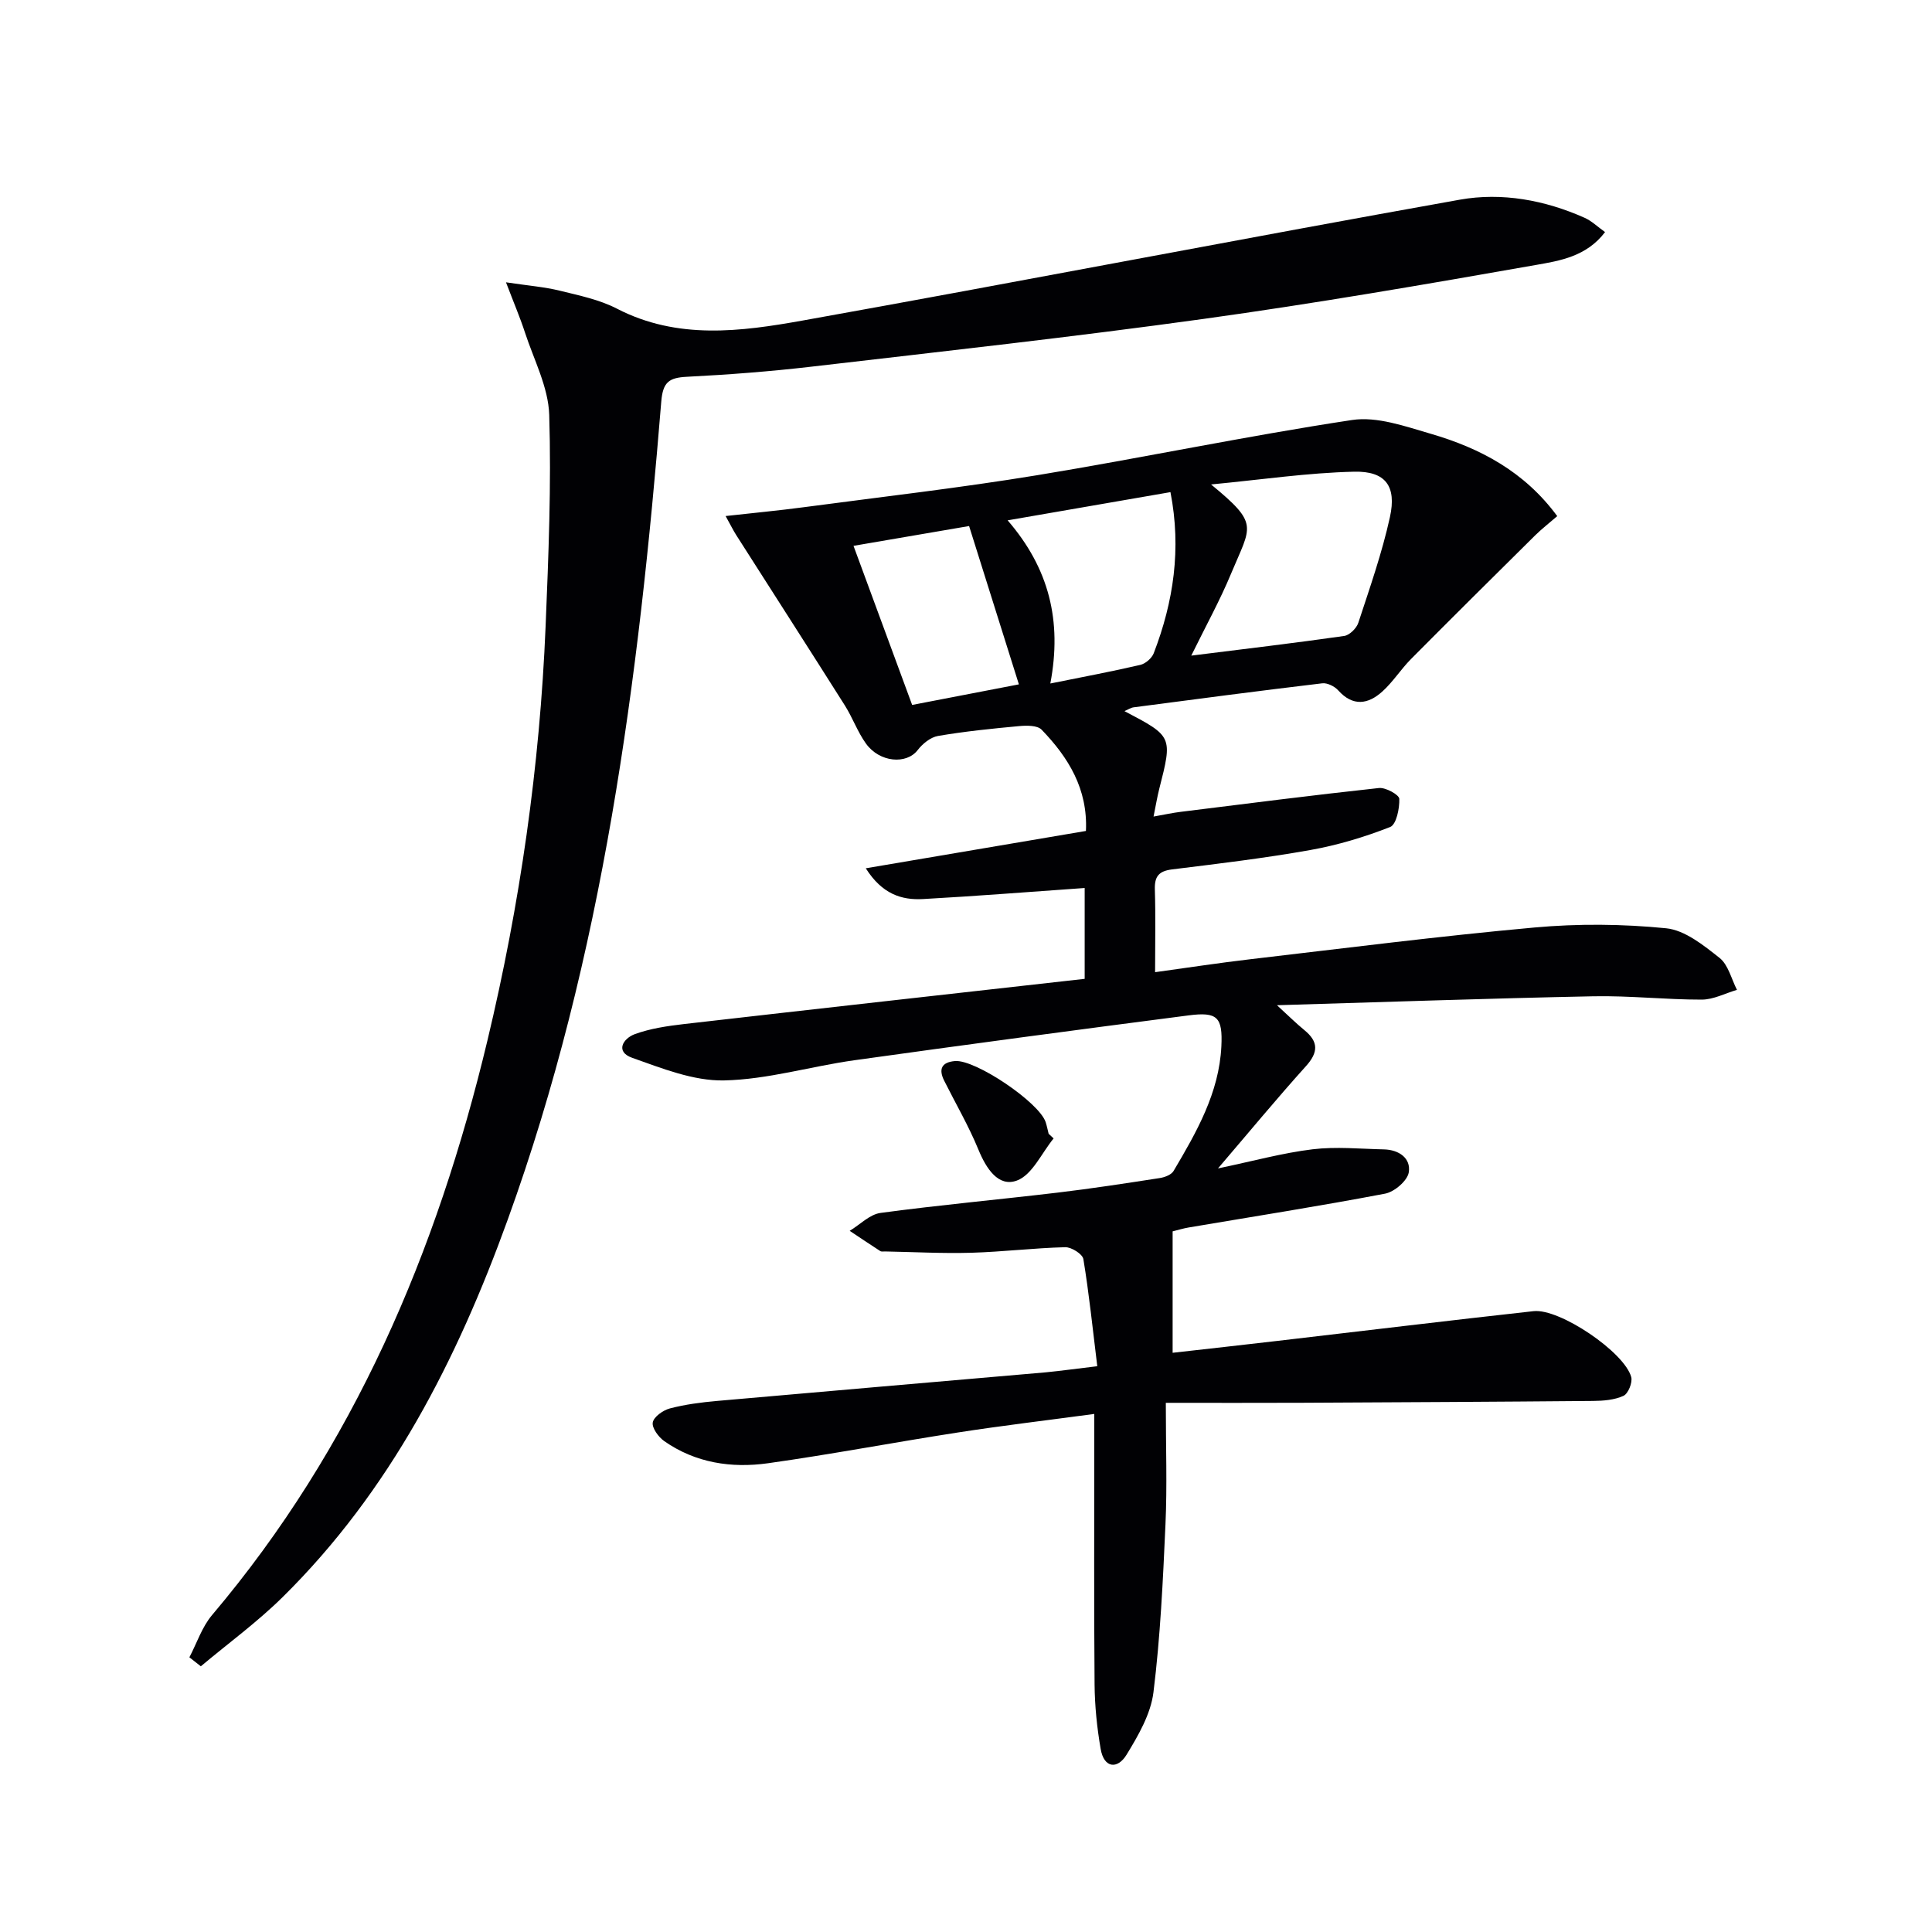 <svg enable-background="new 0 0 400 400" viewBox="0 0 400 400" xmlns="http://www.w3.org/2000/svg"><g fill="#010104"><path d="m227.18 282.86c-.96-7.8-1.7-15.03-2.88-22.18-.17-1.04-2.48-2.5-3.77-2.46-6.48.17-12.94.96-19.42 1.15-5.95.17-11.92-.16-17.87-.27-.33-.01-.74.08-.99-.08-2.13-1.37-4.22-2.79-6.33-4.19 2.13-1.28 4.14-3.41 6.4-3.71 12.18-1.64 24.43-2.75 36.63-4.2 7.08-.84 14.14-1.93 21.19-3.02 1.02-.16 2.38-.68 2.84-1.47 4.75-8.03 9.42-16.16 9.89-25.78.3-6.1-.83-7.2-6.82-6.42-23.06 2.98-46.11 6.06-69.14 9.28-9.04 1.26-17.98 3.99-27.01 4.18-6.32.13-12.85-2.5-19.01-4.68-3.59-1.27-1.88-4.02.56-4.91 3.22-1.17 6.73-1.68 10.16-2.08 27.54-3.16 55.09-6.23 82.96-9.36 0-6.35 0-12.55 0-18.81-11.34.79-22.4 1.68-33.46 2.29-4.46.25-8.48-1.03-11.86-6.37 15.61-2.65 30.49-5.17 45.58-7.73.41-8.69-3.63-15.23-9.18-20.97-.88-.91-3.09-.88-4.63-.74-5.62.52-11.25 1.09-16.81 2.04-1.54.26-3.21 1.61-4.21 2.92-2.31 3.02-7.88 2.6-10.72-1.35-1.73-2.41-2.75-5.32-4.34-7.85-7.46-11.8-15.01-23.54-22.52-35.32-.6-.94-1.09-1.95-2.19-3.93 5.88-.66 11.06-1.14 16.21-1.83 16.1-2.14 32.26-3.99 48.28-6.62 21.77-3.58 43.38-8.13 65.19-11.43 5.19-.79 11.02 1.31 16.32 2.85 10.2 2.97 19.38 7.81 26.18 17.05-1.62 1.41-3.18 2.61-4.56 3.97-8.6 8.51-17.19 17.03-25.72 25.62-2.1 2.12-3.72 4.72-5.92 6.71-2.94 2.66-6.09 3.18-9.15-.23-.74-.83-2.25-1.58-3.29-1.46-13.03 1.55-26.03 3.26-39.04 4.97-.62.08-1.19.48-1.92.79 9.98 5.24 9.97 5.24 7.19 16.14-.4 1.58-.67 3.21-1.17 5.69 2.31-.41 3.97-.78 5.64-.98 13.67-1.7 27.33-3.45 41.03-4.93 1.39-.15 4.18 1.4 4.21 2.24.07 2-.62 5.33-1.89 5.83-5.33 2.09-10.91 3.77-16.54 4.77-9.47 1.69-19.05 2.83-28.61 4.01-2.75.34-3.65 1.45-3.57 4.15.17 5.46.05 10.93.05 17.13 6.92-.95 13.26-1.93 19.63-2.67 19.62-2.29 39.23-4.8 58.9-6.58 9.03-.82 18.26-.74 27.28.16 3.88.39 7.75 3.52 11.05 6.13 1.81 1.43 2.45 4.36 3.61 6.62-2.43.71-4.86 2.02-7.3 2.02-7.47.01-14.96-.84-22.42-.69-21.42.43-42.83 1.18-65.52 1.85 2.44 2.23 3.98 3.77 5.66 5.14 2.97 2.42 2.93 4.61.33 7.49-5.99 6.65-11.69 13.55-18.2 21.16 7.32-1.53 13.39-3.21 19.58-3.96 4.85-.59 9.85-.09 14.78.02 3.09.07 5.62 1.81 5.14 4.76-.28 1.73-2.97 4.03-4.89 4.4-13.52 2.58-27.13 4.71-40.7 7.01-1.12.19-2.21.53-3.3.8v25.14c7.07-.8 14.42-1.61 21.77-2.47 17.65-2.05 35.29-4.2 52.96-6.15 5.4-.6 18.83 8.49 20.22 13.65.3 1.13-.63 3.43-1.6 3.88-1.87.86-4.17 1.04-6.29 1.06-20.16.18-40.32.28-60.48.38-8.93.04-17.87.01-27.99.01 0 9.26.29 17.21-.07 25.13-.52 11.62-1.06 23.28-2.49 34.81-.56 4.49-3.13 8.93-5.57 12.92-1.87 3.06-4.68 2.8-5.36-1.2-.76-4.39-1.22-8.89-1.26-13.35-.14-16.66-.06-33.33-.06-49.99 0-1.79 0-3.58 0-6.02-9.85 1.33-19.07 2.42-28.23 3.84-13.13 2.03-26.18 4.52-39.33 6.37-7.56 1.06-15-.06-21.46-4.57-1.2-.84-2.6-2.74-2.39-3.88.21-1.17 2.13-2.53 3.54-2.9 3.17-.83 6.48-1.26 9.76-1.55 22.68-2.01 45.36-3.94 68.04-5.92 3.27-.32 6.51-.78 10.69-1.27zm19.46-147.12c11.04-1.38 21.36-2.6 31.65-4.07 1.12-.16 2.57-1.59 2.94-2.74 2.37-7.23 4.91-14.45 6.54-21.87 1.41-6.4-.9-9.55-7.4-9.4-9.61.22-19.2 1.65-29.63 2.64 10.04 8.25 8.28 8.52 4.19 18.35-2.33 5.63-5.3 10.99-8.29 17.09zm-29.18 5.77c6.69-1.35 12.69-2.47 18.62-3.85 1.08-.25 2.39-1.38 2.79-2.42 4.1-10.66 5.75-21.6 3.46-33.35-11.18 1.94-22.04 3.82-33.71 5.84 8.57 9.92 11.3 20.8 8.84 33.78zm-40.75-28.5c4.26 11.55 8.17 22.17 12.14 32.94 7.68-1.48 15.11-2.91 22.1-4.26-3.45-10.97-6.8-21.63-10.31-32.78-7.72 1.33-15.64 2.68-23.93 4.1z"/><path d="m39.21 343.13c1.54-2.93 2.6-6.27 4.69-8.74 29.37-34.72 46.56-75.24 57.02-118.98 6.74-28.18 10.84-56.76 12.04-85.71.6-14.59 1.2-29.22.75-43.81-.18-5.73-3.17-11.39-5.02-17.04-.99-3.05-2.26-6.01-3.93-10.4 4.75.71 8 .96 11.12 1.73 4.02.99 8.23 1.85 11.86 3.73 12.54 6.48 25.62 4.75 38.46 2.45 45.39-8.13 90.65-16.92 136.05-25.02 8.69-1.55 17.6.08 25.84 3.76 1.44.64 2.65 1.83 4.22 2.95-3.83 5.06-9.36 5.94-14.33 6.81-22.89 4.03-45.8 7.98-68.82 11.17-26.98 3.74-54.06 6.73-81.12 9.88-8.58 1-17.22 1.66-25.85 2.1-3.66.19-4.95 1.08-5.28 5.12-4.68 57.57-12 114.69-31.8 169.41-10.5 29.03-24.34 56.19-46.64 78.17-5.24 5.16-11.24 9.54-16.89 14.28-.8-.61-1.59-1.24-2.37-1.86z"/><path d="m218.14 235.7c-2.49 3.03-4.43 7.55-7.6 8.72-3.85 1.42-6.36-2.5-7.96-6.38-2.01-4.9-4.71-9.53-7.09-14.28-1.21-2.41-.55-3.84 2.22-4.08 4.2-.38 17.47 8.56 18.79 12.67.25.78.41 1.59.61 2.39.34.32.68.64 1.03.96z"/></g></svg>